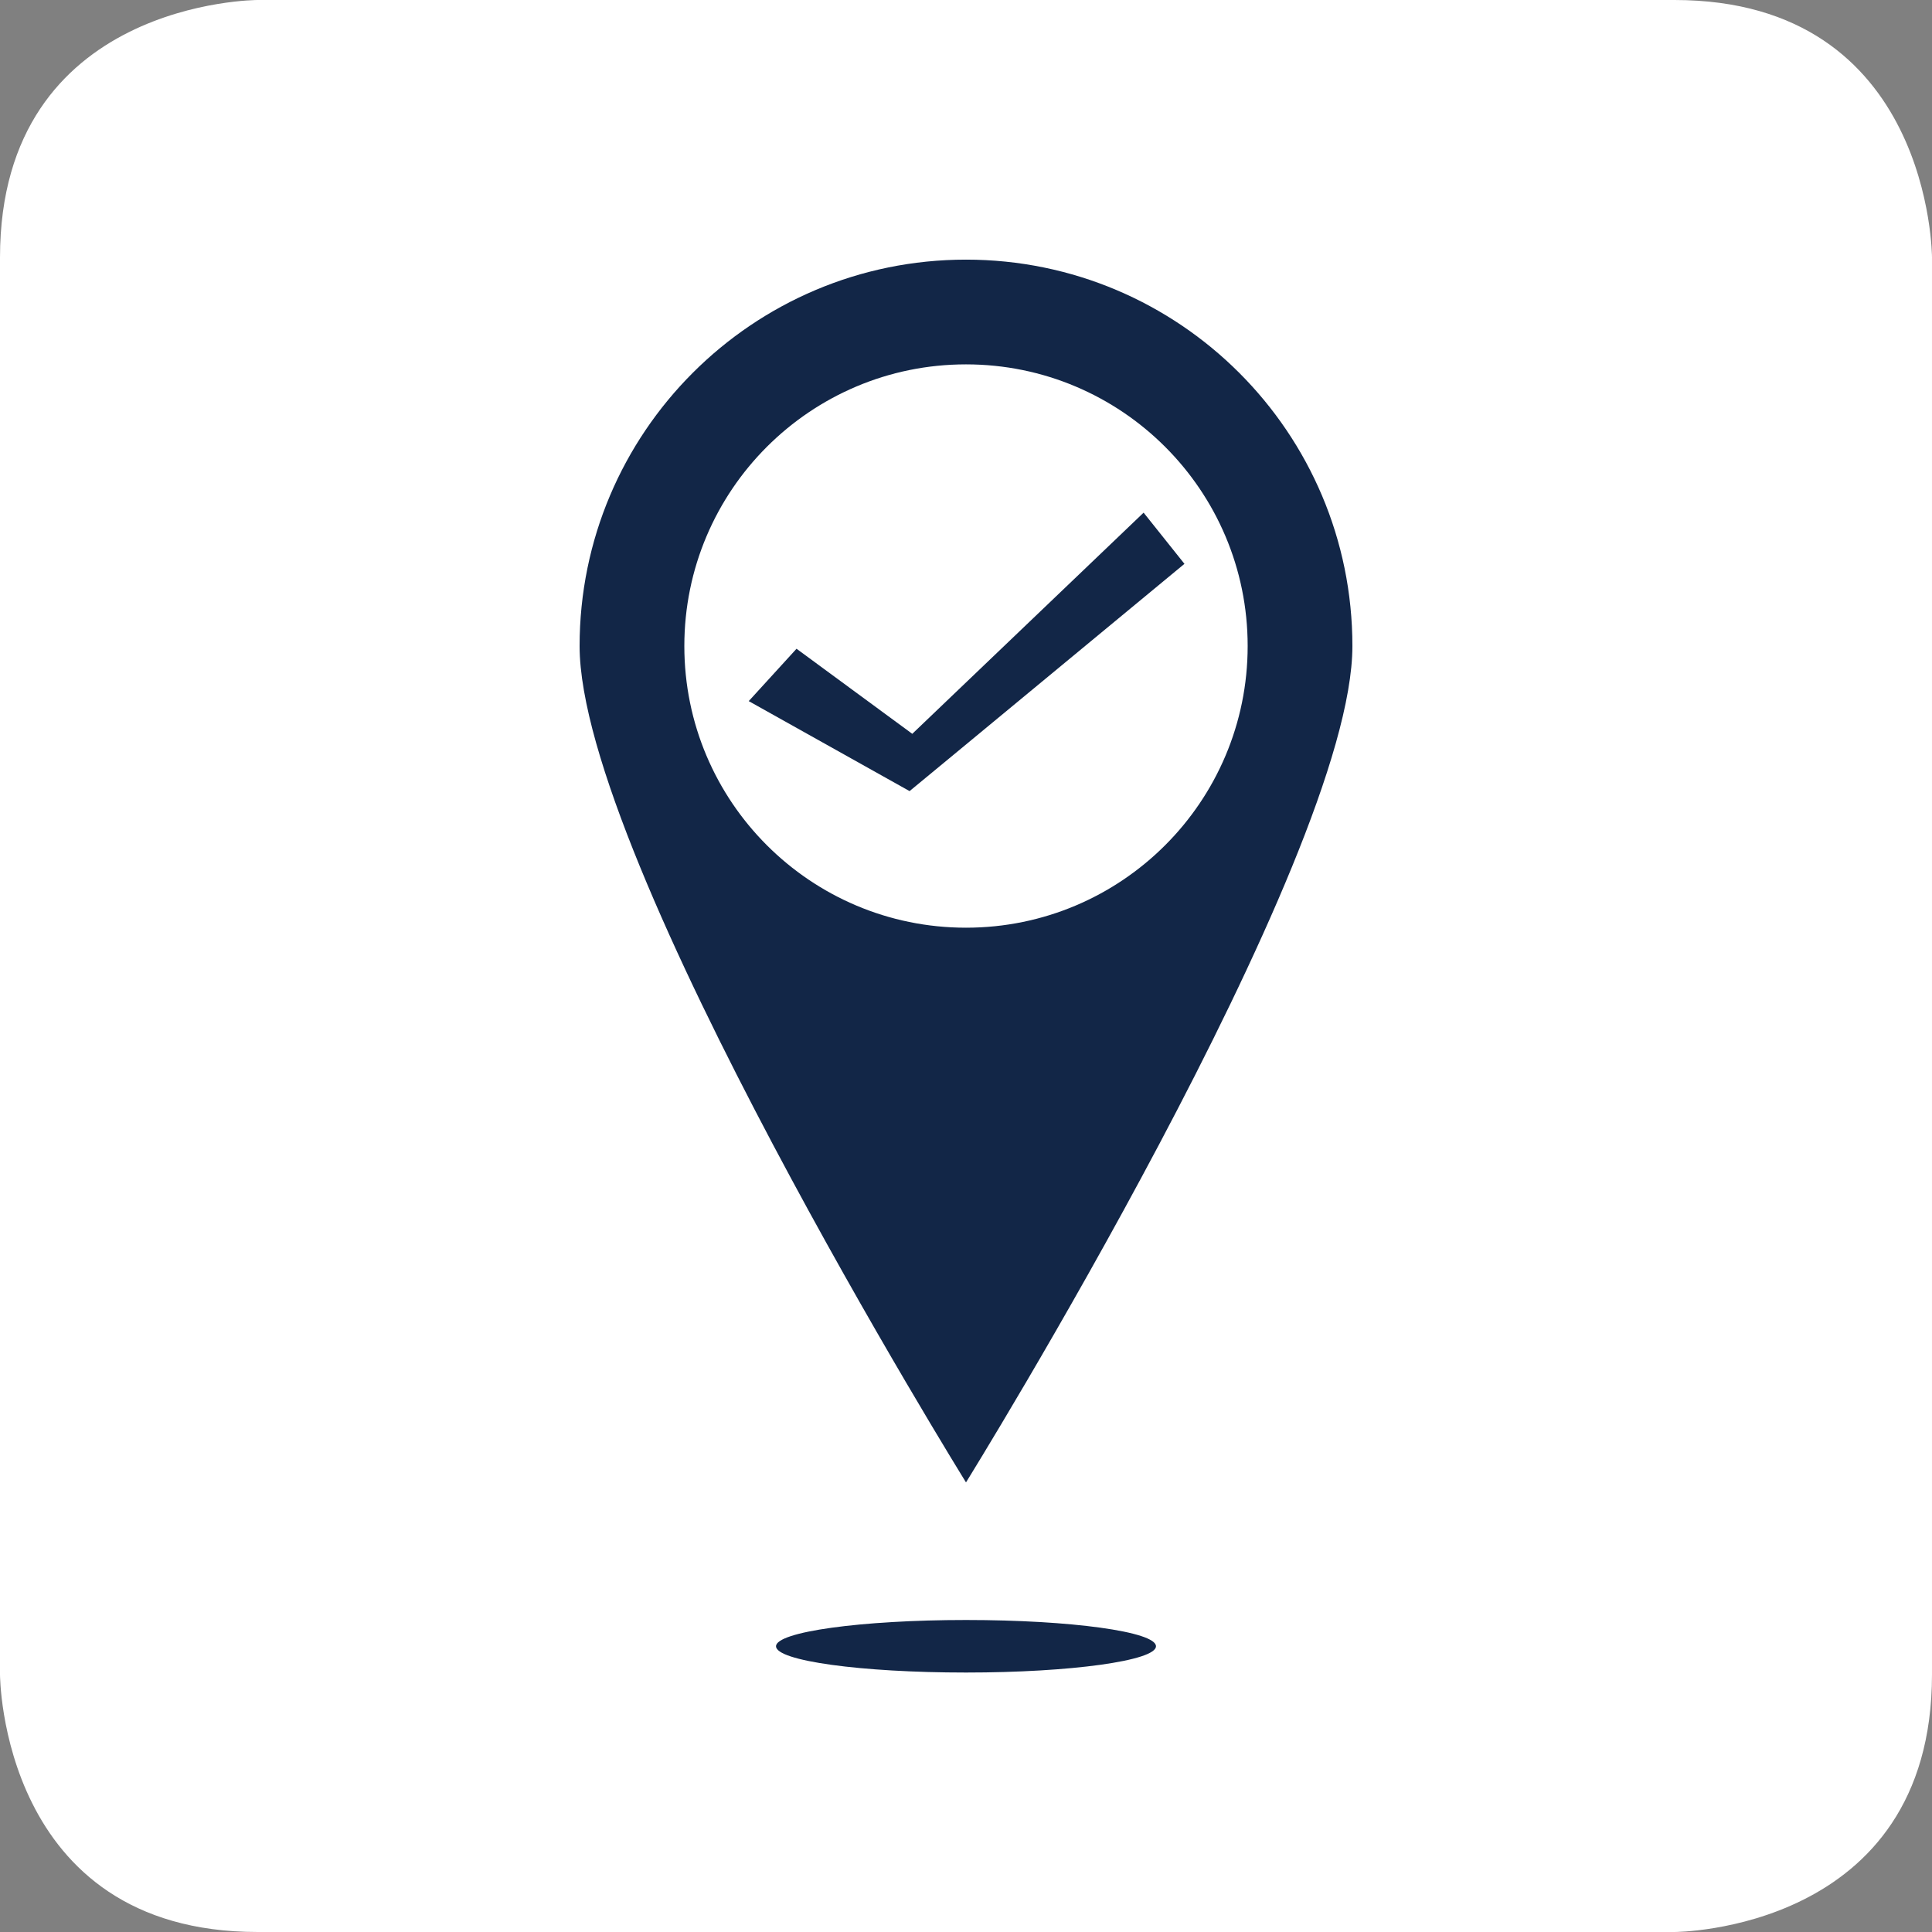 <?xml version="1.0" encoding="utf-8"?>
<!-- Generator: Adobe Illustrator 27.9.4, SVG Export Plug-In . SVG Version: 9.03 Build 54784)  -->
<svg version="1.1" id="Livello_1" xmlns="http://www.w3.org/2000/svg" xmlns:xlink="http://www.w3.org/1999/xlink" x="0px" y="0px"
	 viewBox="0 0 114 114" style="enable-background:new 0 0 114 114;" xml:space="preserve">
<rect x="0" y="0" width="114" height="114" fill="#808080" stroke="none"/>
<style type="text/css">
	.st0{fill:#FFFFFF;}
	.st1{fill:#122647;}
</style>
<g id="Livello_1_00000147201349557236168310000002298490471013079186_">
	<path class="st0" d="M15.2,0C15.2,0,0,0,0,15.2v83.6c0,0,0,15.2,15.2,15.2h83.6c0,0,15.2,0,15.2-15.2V15.2c0,0,0-15.2-15.2-15.2
		H15.2z"/>
	<g>
		<g>
			<path class="st1" d="M57,15.32c-12.59,0-22.8,10.21-22.8,22.8S57,87.47,57,87.47s22.8-36.76,22.8-49.35S69.59,15.32,57,15.32z
				 M57,54.74c-9.18,0-16.62-7.44-16.62-16.62S47.82,21.5,57,21.5s16.62,7.44,16.62,16.62S66.18,54.74,57,54.74z"/>
			<polygon class="st1" points="67.48,30.25 53.83,43.3 47,38.28 44.18,41.37 53.67,46.68 56.02,44.74 69.89,33.27 			"/>
		</g>
		<path class="st1" d="M68.21,97.14c0,0.85-5.02,1.55-11.21,1.55S45.79,98,45.79,97.14c0-0.85,5.02-1.55,11.21-1.55
			S68.21,96.28,68.21,97.14z"/>
	</g>
</g>
<g id="Layer_1">
</g>
</svg>
